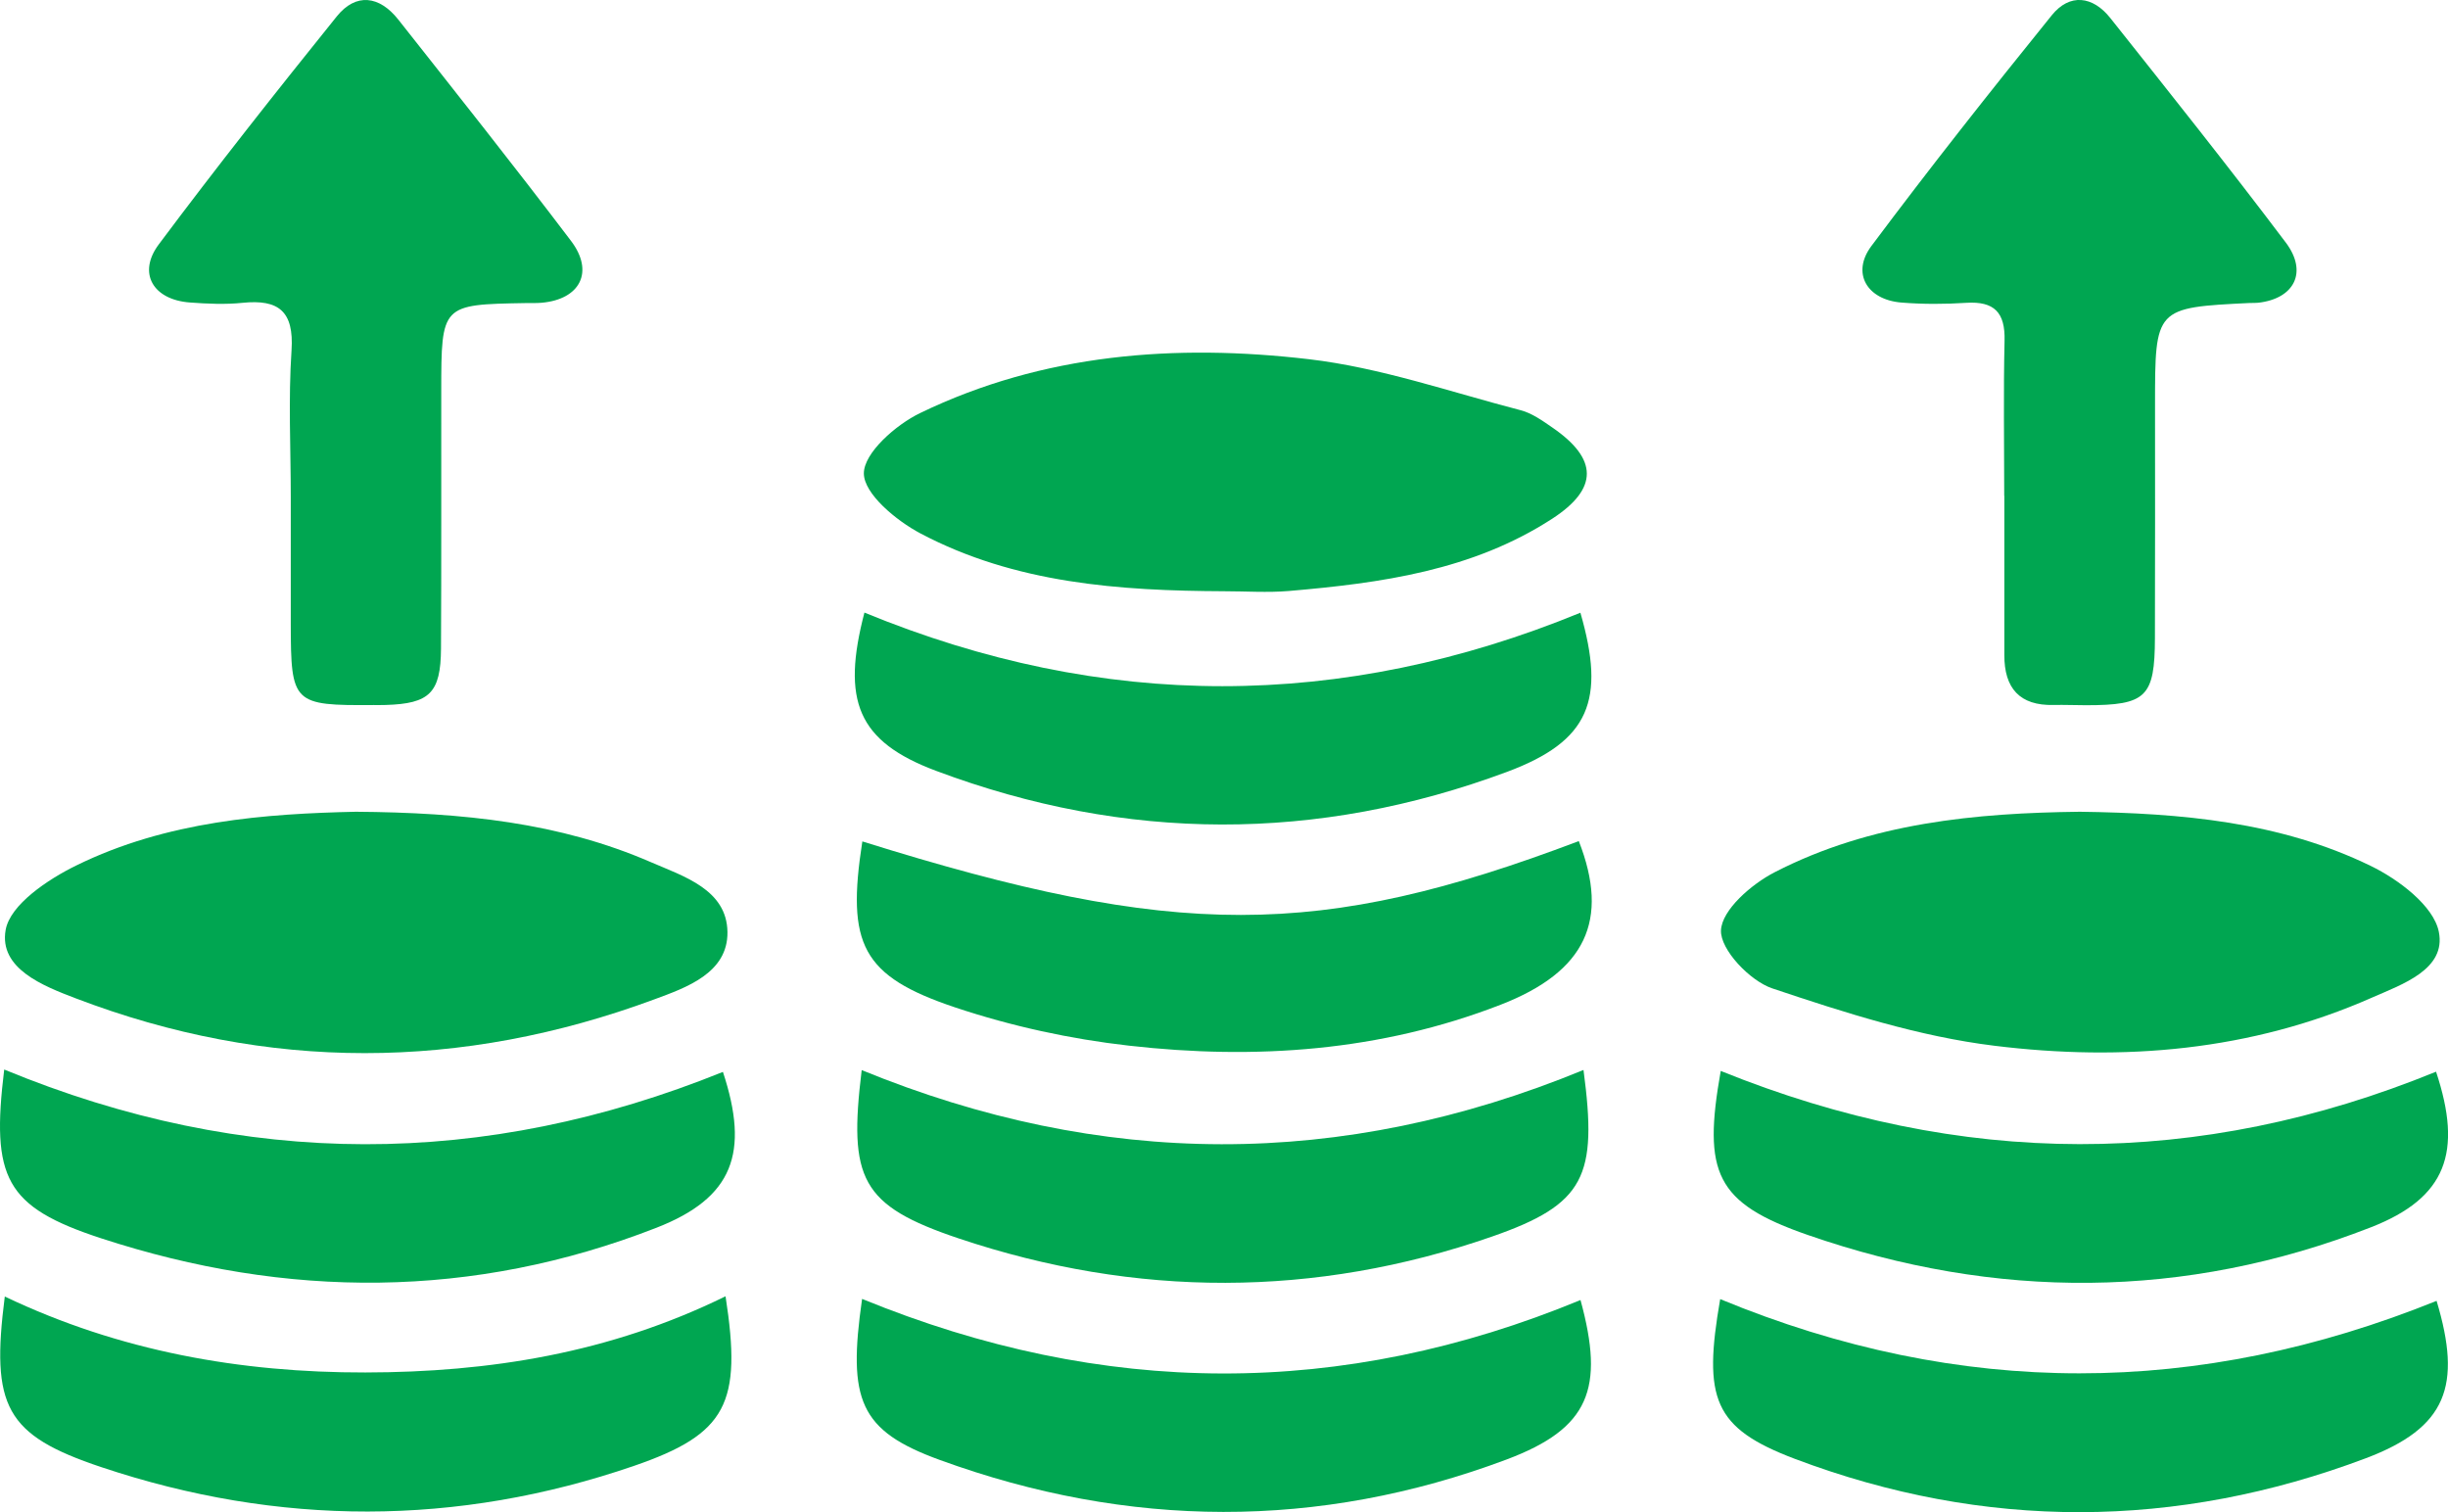 <?xml version="1.0" encoding="UTF-8"?>
<svg xmlns="http://www.w3.org/2000/svg" width="68" height="42" viewBox="0 0 68 42" fill="none">
  <g clip-path="url(#clip0_953_608)">
    <path d="M8.077 13.813C8.077 12.452 8.007 11.086 8.098 9.731C8.17 8.641 7.735 8.309 6.738 8.411C6.255 8.461 5.761 8.438 5.276 8.402C4.252 8.327 3.812 7.586 4.412 6.786C6.014 4.643 7.674 2.543 9.352 0.459C9.888 -0.209 10.54 -0.118 11.063 0.543C12.674 2.584 14.293 4.62 15.863 6.693C16.512 7.55 16.116 8.313 15.049 8.409C14.9 8.422 14.749 8.416 14.598 8.418C12.259 8.459 12.259 8.459 12.257 10.87C12.254 13.252 12.263 15.633 12.25 18.015C12.243 19.247 11.932 19.544 10.716 19.581C10.603 19.585 10.491 19.583 10.378 19.583C8.136 19.599 8.08 19.544 8.077 17.326C8.077 16.156 8.077 14.986 8.077 13.813Z" fill="#00A651"></path>
    <path d="M55.673 13.772C55.673 12.336 55.649 10.899 55.682 9.463C55.703 8.677 55.394 8.363 54.62 8.411C54.023 8.45 53.418 8.452 52.82 8.404C51.86 8.327 51.422 7.586 51.981 6.836C53.605 4.663 55.288 2.534 56.993 0.425C57.491 -0.193 58.134 -0.114 58.623 0.505C60.263 2.57 61.907 4.632 63.495 6.738C64.113 7.559 63.73 8.297 62.728 8.409C62.654 8.418 62.58 8.413 62.503 8.415C59.862 8.545 59.862 8.545 59.862 11.254C59.862 13.408 59.866 15.563 59.859 17.717C59.855 19.363 59.62 19.588 57.945 19.588C57.645 19.588 57.345 19.574 57.045 19.581C56.1 19.604 55.673 19.115 55.676 18.19C55.678 16.715 55.676 15.242 55.676 13.768C55.678 13.772 55.676 13.772 55.673 13.772Z" fill="#00A651"></path>
    <path d="M34.001 16.422C31.094 16.41 28.196 16.206 25.566 14.815C24.896 14.461 23.996 13.715 23.996 13.149C23.996 12.579 24.885 11.799 25.557 11.474C28.98 9.818 32.661 9.545 36.356 9.977C38.343 10.209 40.282 10.886 42.235 11.393C42.553 11.474 42.847 11.686 43.124 11.877C44.389 12.747 44.405 13.57 43.12 14.406C40.898 15.849 38.361 16.195 35.803 16.415C35.208 16.465 34.601 16.422 34.001 16.422Z" fill="#00A651"></path>
    <path d="M57.772 22.547C60.596 22.585 63.336 22.826 65.853 24.051C66.626 24.426 67.601 25.16 67.745 25.881C67.955 26.926 66.728 27.34 65.891 27.708C62.533 29.192 58.969 29.487 55.397 29.046C53.304 28.79 51.242 28.128 49.23 27.453C48.608 27.244 47.783 26.376 47.805 25.842C47.828 25.274 48.653 24.558 49.294 24.228C51.966 22.851 54.885 22.581 57.772 22.547Z" fill="#00A651"></path>
    <path d="M9.886 22.547C12.864 22.569 15.55 22.849 18.08 23.947C18.991 24.342 20.191 24.708 20.207 25.887C20.223 27.028 19.059 27.433 18.17 27.76C12.818 29.739 7.439 29.769 2.094 27.726C1.201 27.385 -0.035 26.903 0.157 25.828C0.283 25.126 1.329 24.426 2.117 24.04C4.634 22.803 7.383 22.601 9.886 22.547Z" fill="#00A651"></path>
    <path d="M24.012 17.015C30.64 19.742 37.269 19.738 43.9 17.019C44.601 19.44 44.164 20.583 41.859 21.44C36.59 23.401 31.27 23.385 26.006 21.412C23.809 20.592 23.376 19.453 24.012 17.015Z" fill="#00A651"></path>
    <path d="M43.986 29.719C44.379 32.671 44.036 33.448 41.435 34.35C36.528 36.053 31.548 36.048 26.631 34.398C23.902 33.482 23.568 32.741 23.936 29.723C30.591 32.446 37.247 32.491 43.986 29.719Z" fill="#00A651"></path>
    <path d="M23.954 23.371C32.673 26.099 36.641 26.092 43.856 23.362C44.715 25.558 44.052 26.989 41.684 27.907C38.346 29.203 34.868 29.442 31.361 29.044C29.732 28.86 28.093 28.503 26.536 27.983C23.934 27.112 23.51 26.23 23.954 23.371Z" fill="#00A651"></path>
    <path d="M0.117 29.707C6.822 32.473 13.45 32.451 20.081 29.773C20.823 32.019 20.368 33.269 18.239 34.1C13.146 36.089 7.968 36.082 2.807 34.394C0.139 33.521 -0.249 32.716 0.117 29.707Z" fill="#00A651"></path>
    <path d="M20.154 36.005C20.614 38.975 20.197 39.827 17.61 40.716C12.696 42.404 7.736 42.398 2.812 40.75C0.147 39.859 -0.257 39.066 0.133 36.012C3.322 37.532 6.68 38.127 10.147 38.121C13.589 38.116 16.933 37.587 20.154 36.005Z" fill="#00A651"></path>
    <path d="M23.947 36.078C30.65 38.823 37.279 38.846 43.903 36.109C44.577 38.575 44.151 39.675 41.848 40.539C36.622 42.498 31.338 42.457 26.108 40.552C23.87 39.739 23.543 38.889 23.947 36.078Z" fill="#00A651"></path>
    <path d="M47.798 29.746C54.479 32.446 61.073 32.46 67.668 29.767C68.41 32.003 67.961 33.271 65.853 34.091C60.688 36.105 55.435 36.112 50.225 34.305C47.647 33.414 47.297 32.575 47.798 29.746Z" fill="#00A651"></path>
    <path d="M47.783 36.084C54.473 38.848 61.074 38.8 67.683 36.132C68.391 38.491 67.969 39.655 65.714 40.505C60.452 42.486 55.125 42.509 49.858 40.521C47.592 39.664 47.303 38.85 47.783 36.084Z" fill="#00A651"></path>
  </g>
  <defs>
    <clipPath id="clip0_953_608">
      <rect width="68" height="42" fill="white"></rect>
    </clipPath>
  </defs>
</svg>
